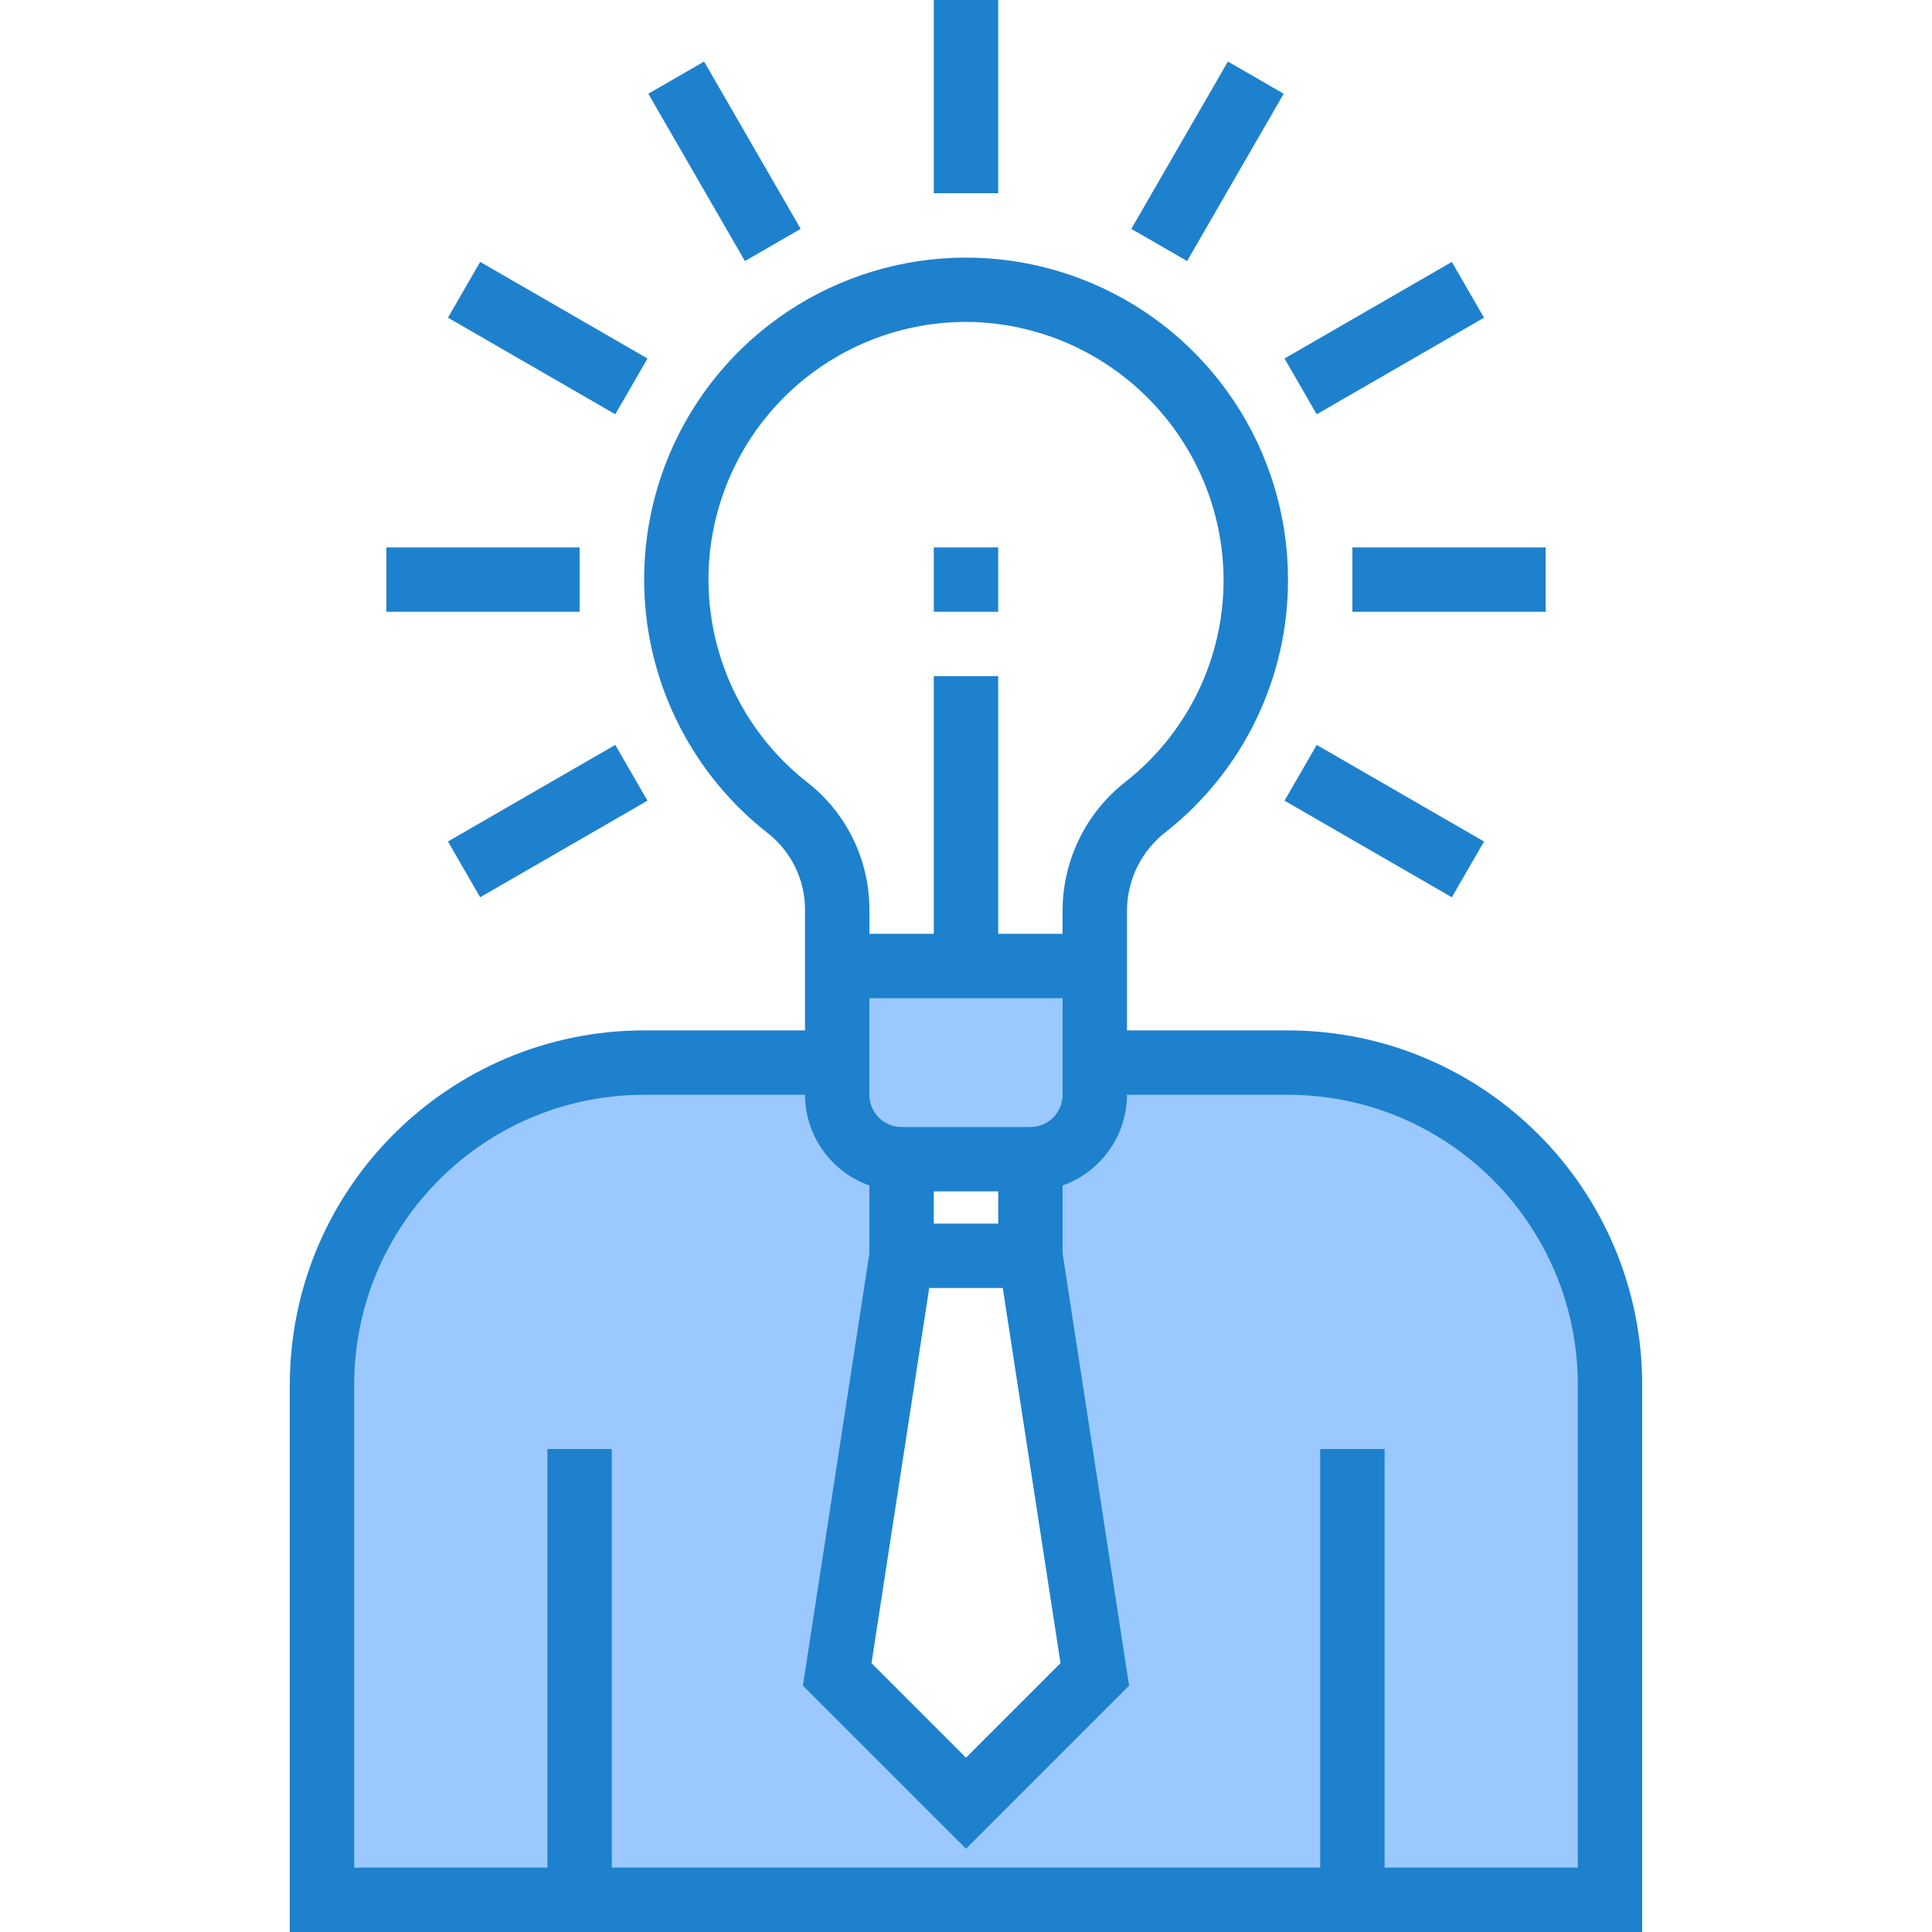 <svg height="480pt" viewBox="-72 0 480 480" width="480pt" xmlns="http://www.w3.org/2000/svg"><path d="m152 288h32c8.836 0 16-7.164 16-16v-32h-64v32c0 8.836 7.164 16 16 16zm0 0" fill="#9bc9ff"/><path d="m248 264h-48v8c0 8.836-7.164 16-16 16v24l16 104-32 32-32-32 16-104v-24c-8.836 0-16-7.164-16-16v-8h-48c-44.184 0-80 35.816-80 80v128h320v-128c0-44.184-35.816-80-80-80zm0 0" fill="#9bc9ff"/><g fill="#1e81ce"><path d="m160 0h16v48h-16zm0 0"/><path d="m89.074 23.289 13.855-8 24 41.57-13.855 8zm0 0"/><path d="m39.297 78.926 8-13.859 41.57 24-8 13.859zm0 0"/><path d="m24 136h48v16h-48zm0 0"/><path d="m39.293 209.062 41.574-23.996 7.996 13.859-41.57 23.996zm0 0"/><path d="m247.137 198.926 8-13.855 41.57 24-8 13.855zm0 0"/><path d="m264 136h48v16h-48zm0 0"/><path d="m247.133 89.07 41.57-23.996 7.996 13.859-41.57 23.996zm0 0"/><path d="m209.074 56.859 23.996-41.57 13.859 8-23.996 41.57zm0 0"/><path d="m248 256h-40v-30.098c.129-7.594 3.73-14.711 9.777-19.309 19.133-15.133 30.27-38.199 30.223-62.594-.004-32.16-19.262-61.191-48.891-73.695-29.629-12.508-63.863-6.055-86.91 16.375-16.512 16.09-25.277 38.523-24.051 61.547 1.227 23.023 12.324 44.398 30.453 58.645 5.895 4.547 9.363 11.559 9.398 19v30.129h-40c-48.578.059-87.941 39.422-88 88v136h336v-136c-.059-48.578-39.422-87.941-88-88zm-119.535-61.711c-21.699-17.059-30.016-46.109-20.633-72.066 9.379-25.957 34.344-42.977 61.938-42.223 34.559 1.172 62.027 29.422 62.23 64 .035 19.52-8.879 37.977-24.184 50.09-9.867 7.621-15.695 19.348-15.816 31.812v6.098h-16v-64h-16v64h-16v-6.129c-.031-12.359-5.762-24.016-15.535-31.582zm63.535 53.711v24c0 4.418-3.582 8-8 8h-32c-4.418 0-8-3.582-8-8v-24zm-.52 165.207-23.48 23.48-23.48-23.48 14.344-93.207h18.273zm-31.48-117.207h16v8h-16zm160 168h-48v-104h-16v104h-176v-104h-16v104h-48v-120c.043-39.746 32.254-71.957 72-72h40c.043 10.133 6.445 19.148 16 22.527v16.863l-16.52 107.402 40.52 40.52 40.52-40.52-16.52-107.402v-16.863c9.555-3.379 15.957-12.395 16-22.527h40c39.746.043 71.957 32.254 72 72zm0 0"/><path d="m160 136h16v16h-16zm0 0"/></g></svg>